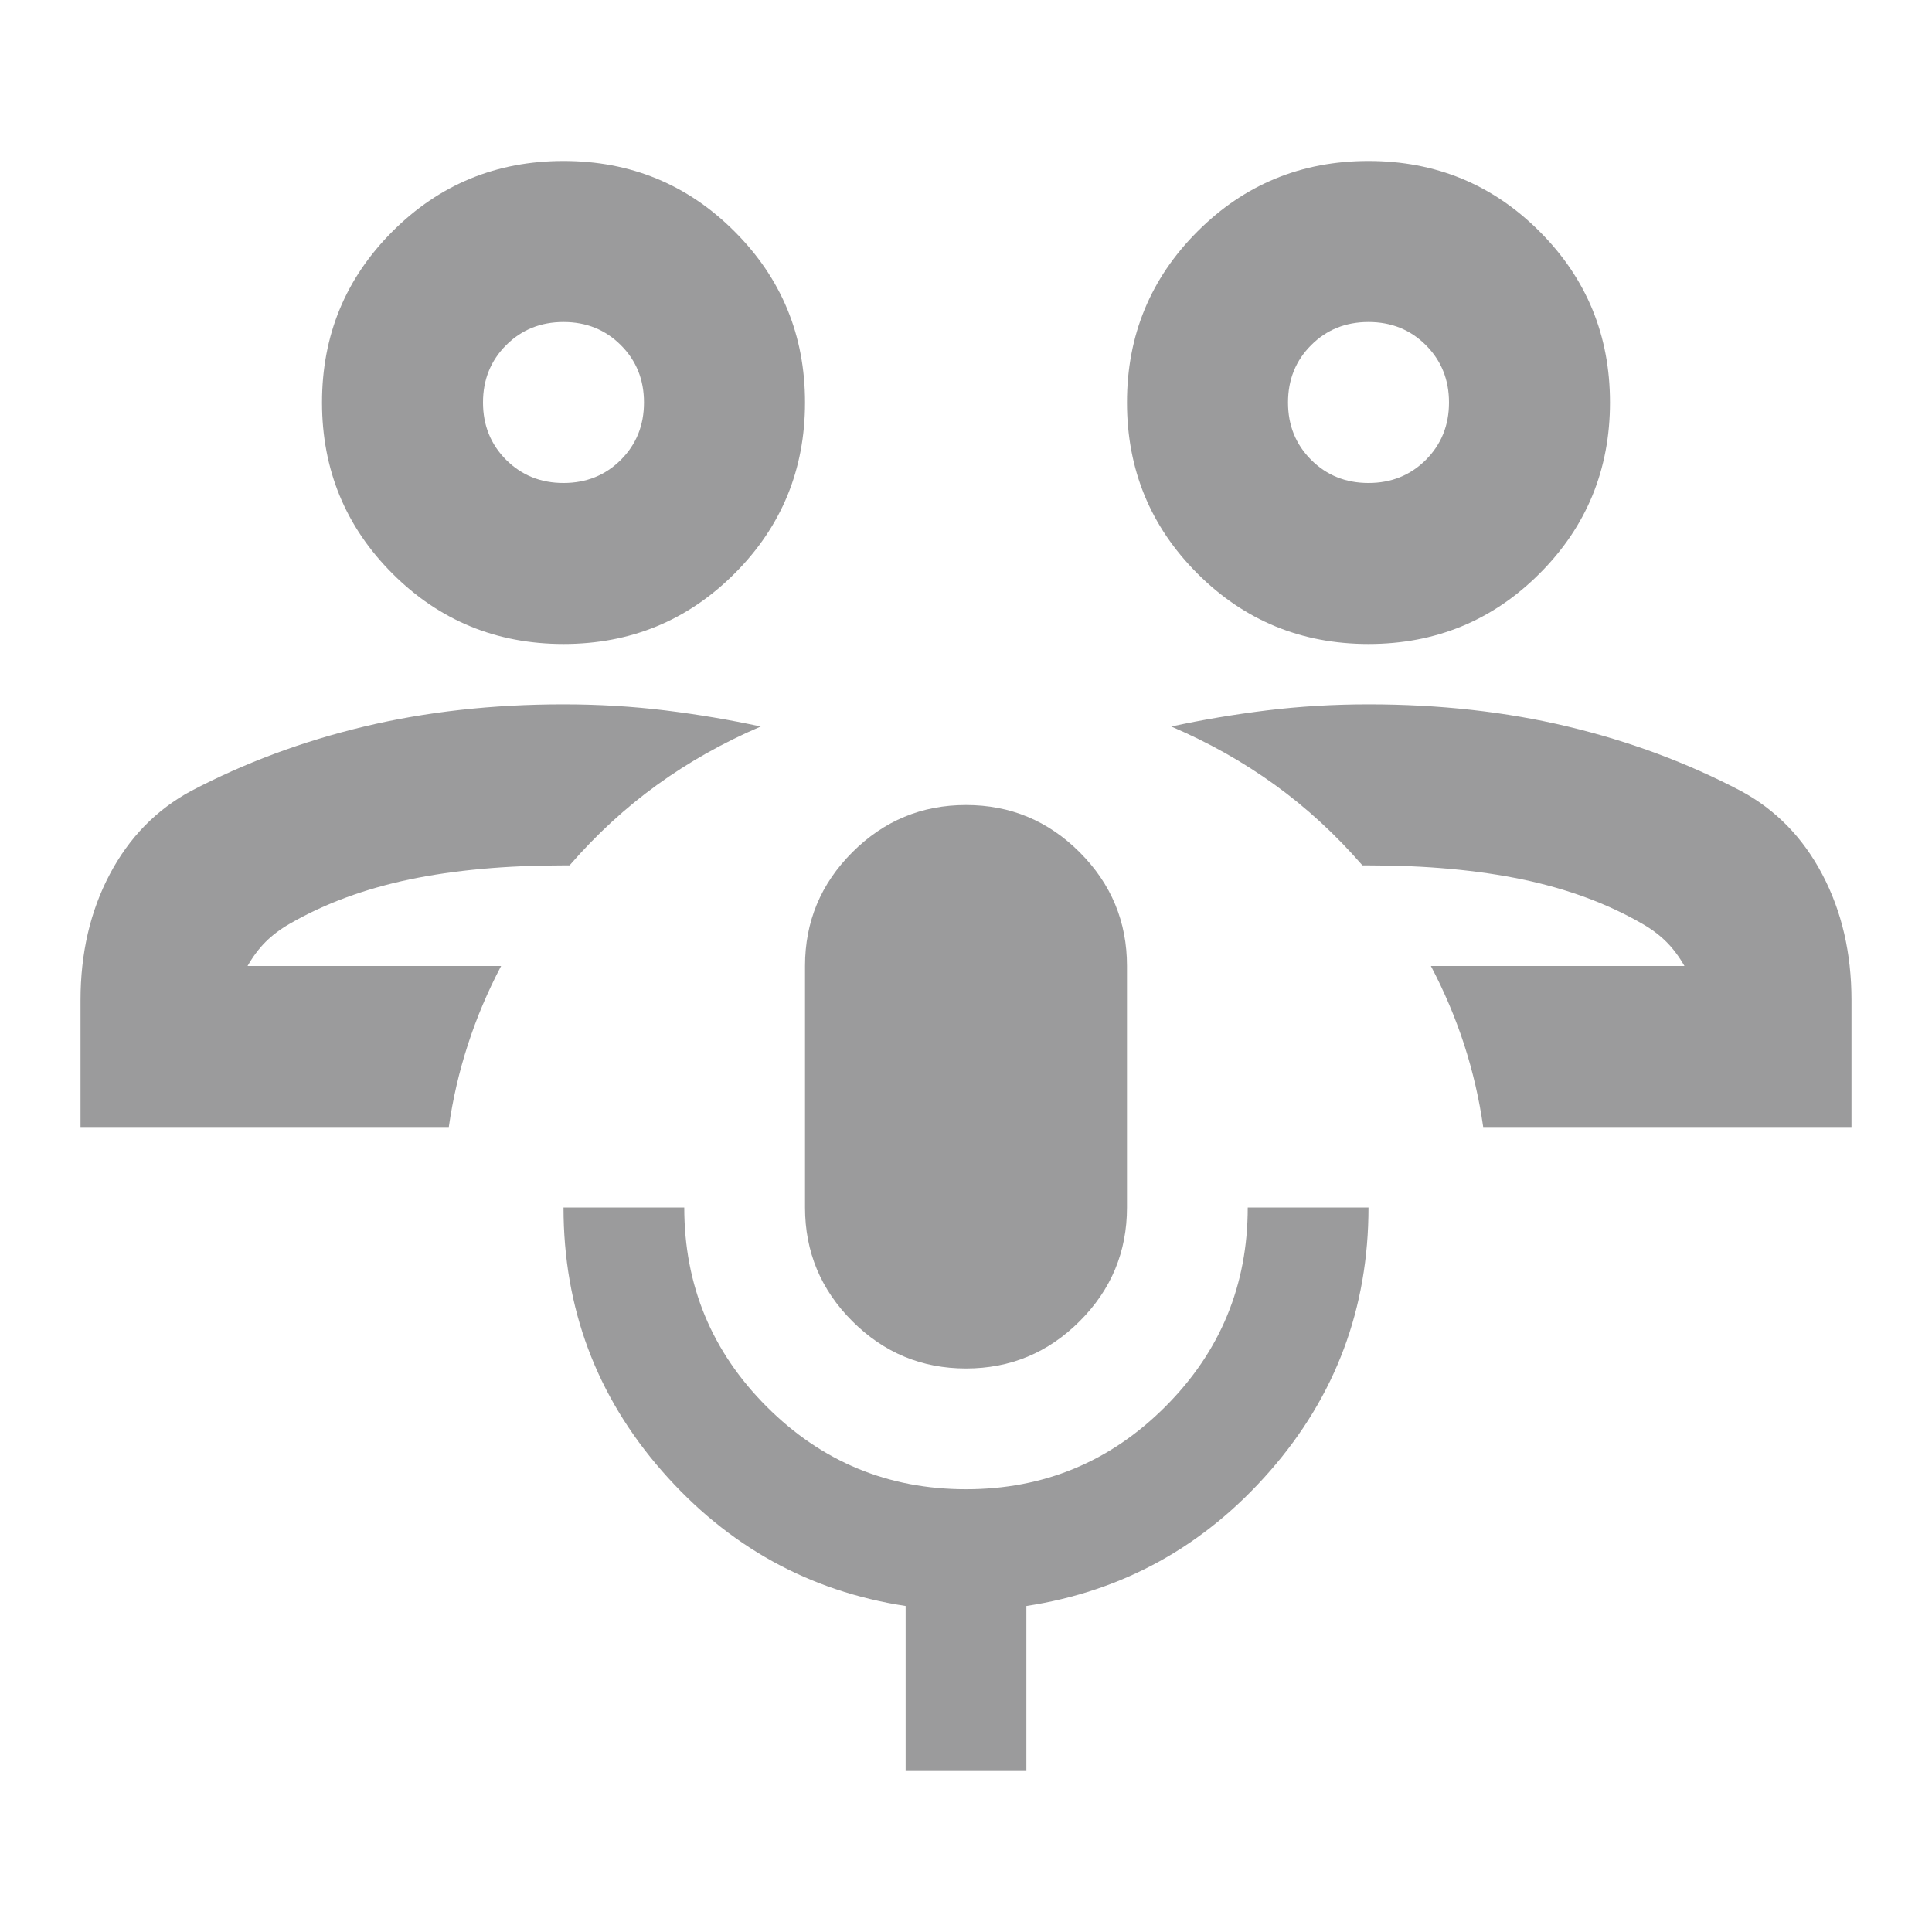 <?xml version="1.0" encoding="UTF-8"?> <svg xmlns="http://www.w3.org/2000/svg" width="40" height="40" viewBox="0 0 40 40" fill="none"><path d="M38.333 23.333H30.708C30.625 22.75 30.493 22.181 30.313 21.625C30.132 21.07 29.903 20.528 29.625 20H34.875C34.764 19.806 34.639 19.639 34.5 19.5C34.361 19.361 34.194 19.236 34 19.125C33.278 18.708 32.452 18.403 31.521 18.208C30.59 18.014 29.528 17.917 28.333 17.917H28.208C27.653 17.278 27.049 16.722 26.396 16.25C25.743 15.778 25.028 15.375 24.25 15.042C24.889 14.903 25.549 14.792 26.229 14.708C26.91 14.625 27.611 14.583 28.333 14.583C29.806 14.583 31.181 14.736 32.458 15.042C33.736 15.347 34.931 15.792 36.042 16.375C36.764 16.764 37.327 17.34 37.729 18.104C38.132 18.868 38.333 19.736 38.333 20.708V23.333ZM28.333 13.333C26.945 13.333 25.764 12.847 24.792 11.875C23.82 10.903 23.333 9.722 23.333 8.333C23.333 6.944 23.82 5.764 24.792 4.792C25.764 3.819 26.945 3.333 28.333 3.333C29.722 3.333 30.903 3.819 31.875 4.792C32.847 5.764 33.333 6.944 33.333 8.333C33.333 9.722 32.847 10.903 31.875 11.875C30.903 12.847 29.722 13.333 28.333 13.333ZM28.333 10C28.806 10 29.201 9.84 29.521 9.521C29.84 9.201 30 8.806 30 8.333C30 7.861 29.84 7.465 29.521 7.146C29.201 6.826 28.806 6.667 28.333 6.667C27.861 6.667 27.465 6.826 27.146 7.146C26.826 7.465 26.667 7.861 26.667 8.333C26.667 8.806 26.826 9.201 27.146 9.521C27.465 9.84 27.861 10 28.333 10ZM1.667 23.333V20.708C1.667 19.736 1.868 18.868 2.271 18.104C2.674 17.34 3.236 16.764 3.958 16.375C5.07 15.792 6.264 15.347 7.542 15.042C8.82 14.736 10.194 14.583 11.667 14.583C12.389 14.583 13.09 14.625 13.771 14.708C14.451 14.792 15.111 14.903 15.75 15.042C14.972 15.375 14.257 15.778 13.604 16.25C12.951 16.722 12.347 17.278 11.792 17.917H11.667C10.472 17.917 9.41 18.014 8.479 18.208C7.549 18.403 6.722 18.708 6 19.125C5.806 19.236 5.639 19.361 5.5 19.5C5.361 19.639 5.236 19.806 5.125 20H10.375C10.097 20.528 9.868 21.07 9.688 21.625C9.507 22.181 9.375 22.75 9.292 23.333H1.667ZM11.667 13.333C10.278 13.333 9.097 12.847 8.125 11.875C7.153 10.903 6.667 9.722 6.667 8.333C6.667 6.944 7.153 5.764 8.125 4.792C9.097 3.819 10.278 3.333 11.667 3.333C13.056 3.333 14.236 3.819 15.208 4.792C16.181 5.764 16.667 6.944 16.667 8.333C16.667 9.722 16.181 10.903 15.208 11.875C14.236 12.847 13.056 13.333 11.667 13.333ZM11.667 10C12.139 10 12.535 9.84 12.854 9.521C13.174 9.201 13.333 8.806 13.333 8.333C13.333 7.861 13.174 7.465 12.854 7.146C12.535 6.826 12.139 6.667 11.667 6.667C11.194 6.667 10.799 6.826 10.479 7.146C10.16 7.465 10 7.861 10 8.333C10 8.806 10.16 9.201 10.479 9.521C10.799 9.84 11.194 10 11.667 10ZM20 28.333C19.083 28.333 18.299 28.007 17.646 27.354C16.993 26.701 16.667 25.917 16.667 25V20C16.667 19.083 16.993 18.299 17.646 17.646C18.299 16.993 19.083 16.667 20 16.667C20.917 16.667 21.701 16.993 22.354 17.646C23.007 18.299 23.333 19.083 23.333 20V25C23.333 25.917 23.007 26.701 22.354 27.354C21.701 28.007 20.917 28.333 20 28.333ZM18.75 36.667V33.25C16.75 32.944 15.069 32.014 13.708 30.458C12.347 28.903 11.667 27.083 11.667 25H14.167C14.167 26.611 14.736 27.986 15.875 29.125C17.014 30.264 18.389 30.833 20 30.833C21.611 30.833 22.986 30.264 24.125 29.125C25.264 27.986 25.833 26.611 25.833 25H28.333C28.333 27.083 27.653 28.903 26.292 30.458C24.931 32.014 23.25 32.944 21.25 33.25V36.667H18.75Z" fill="#58595B" fill-opacity="0.6"></path></svg> 